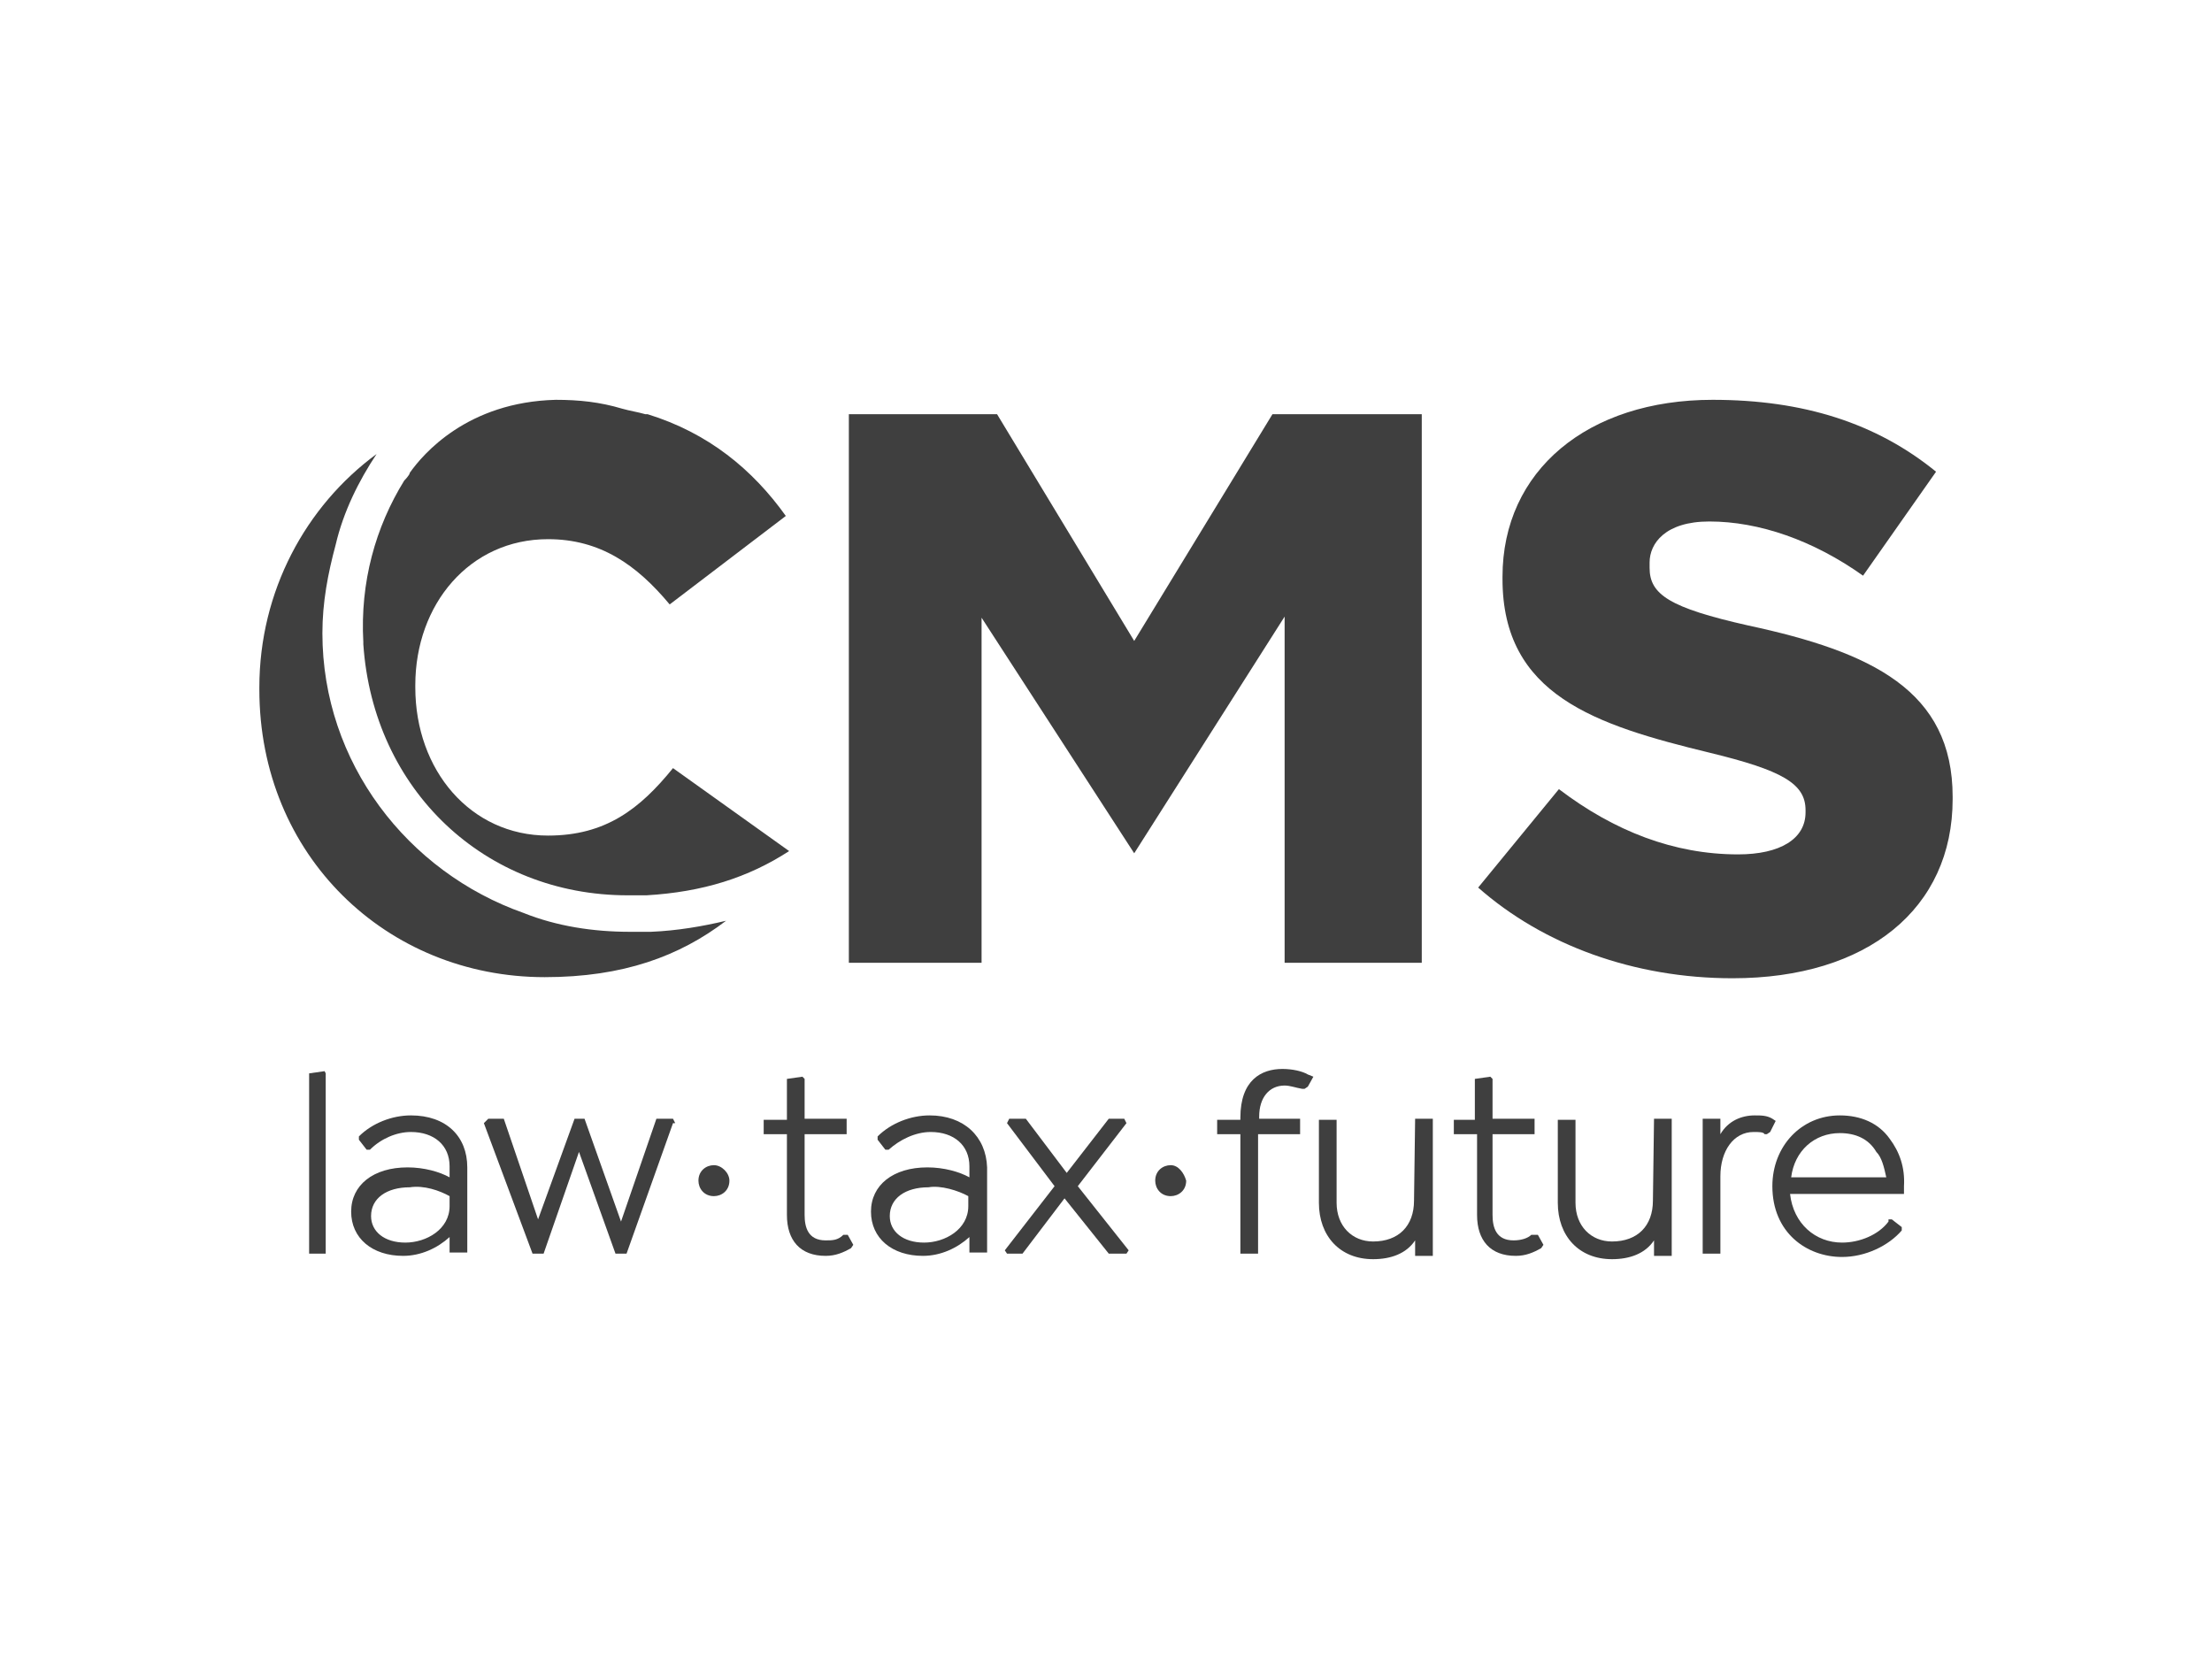 <svg xmlns="http://www.w3.org/2000/svg" id="Calque_1" viewBox="0 0 200 150"><defs><style> .st0 { fill: #3f3f3f; } </style></defs><g><path class="st0" d="M64.55,105.35c-.7,0-1.4.5-1.4,1.4,0,.7.5,1.4,1.4,1.4.7,0,1.4-.5,1.4-1.4,0-.7-.7-1.4-1.4-1.4Z"></path><path class="st0" d="M76.25,111.65h0c-.5.5-1,.5-1.6.5-1.6,0-1.9-1.2-1.9-2.3v-7.3h3.8v-1.4h-3.8v-3.6l-.2-.2-1.4.2v3.7h-2.1v1.3h2.1v7.3c0,2.3,1.2,3.7,3.5,3.7.9,0,1.6-.3,2.3-.7l.2-.3-.5-.9s-.4,0-.4,0Z"></path><polygon class="st0" points="59.35 101.15 56.15 110.45 52.85 101.15 51.95 101.15 48.65 110.25 45.55 101.15 44.15 101.15 43.75 101.55 48.15 113.35 49.15 113.35 52.35 104.15 55.65 113.35 56.65 113.35 60.85 101.55 61.05 101.55 60.85 101.15 59.35 101.15"></polygon><path class="st0" d="M84.05,100.85c-1.7,0-3.5.7-4.7,1.9h0v.3l.7.9h.3c1-.9,2.4-1.6,3.8-1.6,2.1,0,3.5,1.2,3.5,3.1v1c-.9-.5-2.3-.9-3.8-.9-3.1,0-5.1,1.6-5.1,4s1.9,4,4.7,4c1.6,0,3.1-.7,4.2-1.7v1.4h1.6v-7.7c-.1-2.8-2.1-4.7-5.2-4.7h0ZM87.55,108.15v.9c0,2.1-2.1,3.3-4,3.3s-3.1-1-3.1-2.4c0-1.6,1.4-2.6,3.5-2.6,1.1-.2,2.7.3,3.6.8Z"></path><path class="st0" d="M37.15,100.85c-1.7,0-3.5.7-4.7,1.9h0v.3l.7.9h.3c1-1,2.4-1.6,3.7-1.6,2.1,0,3.5,1.2,3.5,3.1v1c-.9-.5-2.3-.9-3.8-.9-3.1,0-5.1,1.6-5.1,4s1.9,4,4.7,4c1.6,0,3.1-.7,4.2-1.7v1.4h1.6v-7.7c0-2.8-1.9-4.7-5.1-4.7h0ZM40.65,108.15v.9c0,2.1-2.1,3.3-4,3.3s-3.1-1-3.1-2.4c0-1.6,1.4-2.6,3.5-2.6,1.3-.2,2.7.3,3.6.8Z"></path><polygon class="st0" points="27.95 97.05 27.95 113.35 29.45 113.35 29.45 97.05 29.35 96.85 27.95 97.05"></polygon><polygon class="st0" points="101.85 101.55 101.65 101.15 100.25 101.15 96.45 106.05 92.75 101.15 91.25 101.15 91.05 101.55 95.35 107.25 90.85 113.05 91.05 113.35 92.45 113.35 96.25 108.35 100.25 113.35 101.85 113.35 102.05 113.05 97.45 107.25 101.85 101.55"></polygon><path class="st0" d="M149.45,108.55c0,2.3-1.4,3.7-3.7,3.7-1.9,0-3.3-1.4-3.3-3.5v-7.5h-1.6v7.5c0,3,1.9,5.1,4.9,5.1,1.6,0,3-.5,3.8-1.7v1.4h1.6v-12.4h-1.6l-.1,7.4h0Z"></path><path class="st0" d="M170.85,102.95c-1-1.4-2.6-2.1-4.5-2.1-3.5,0-6.1,2.8-6.1,6.4,0,4.2,3.1,6.4,6.3,6.4,2.1,0,4.2-1,5.4-2.4h0v-.3l-.9-.7h-.3v.2c-.9,1.2-2.6,1.9-4.2,1.9-2.4,0-4.4-1.7-4.7-4.4h10.3v-.7c.1-1.7-.4-3.1-1.3-4.3ZM161.95,106.45c.3-2.4,2.1-4,4.4-4,1.4,0,2.6.5,3.3,1.7.5.5.7,1.4.9,2.3h-8.6,0Z"></path><path class="st0" d="M138.45,111.65h0c-.3.3-.9.5-1.6.5-1.6,0-1.9-1.2-1.9-2.3v-7.3h3.8v-1.4h-3.8v-3.6l-.2-.2-1.4.2v3.7h-1.9v1.3h2.1v7.3c0,2.3,1.2,3.7,3.5,3.7.9,0,1.6-.3,2.3-.7l.2-.3-.5-.9h-.6Z"></path><path class="st0" d="M160.25,101.15h0c-.5-.3-1-.3-1.6-.3-1.2,0-2.4.5-3.1,1.7v-1.4h-1.6v12.2h1.6v-7c0-2.3,1.2-4,3-4,.5,0,.9,0,1,.2h.2l.3-.2.5-1-.3-.2h0Z"></path><path class="st0" d="M105.85,105.35c-.7,0-1.4.5-1.4,1.4,0,.7.5,1.4,1.4,1.4.7,0,1.4-.5,1.4-1.4-.2-.7-.7-1.4-1.4-1.4Z"></path><path class="st0" d="M118.25,97.15c-.5-.3-1.4-.5-2.3-.5-1.9,0-3.8,1-3.8,4.4v.2h-2.1v1.3h2.1v10.8h1.6v-10.8h3.8v-1.4h-3.7v-.2c0-1.7.9-2.8,2.3-2.8.5,0,1,.2,1.6.3h.2l.3-.2.5-.9-.5-.2h0Z"></path><path class="st0" d="M127.85,108.55c0,2.3-1.4,3.7-3.7,3.7-1.9,0-3.3-1.4-3.3-3.5v-7.5h-1.6v7.5c0,3,1.9,5.1,4.9,5.1,1.6,0,3-.5,3.8-1.7v1.4h1.6v-12.4h-1.6l-.1,7.4h0Z"></path></g><path class="st0" d="M154.85,36.15c-11.3,0-19,6.4-19,16v.2c0,10.5,8.4,13.2,18.7,15.7,6.6,1.6,8.7,2.8,8.7,5.2v.2c0,2.4-2.3,3.8-6.1,3.8-5.8,0-11.2-2.1-16.2-5.9l-7.3,8.9c5.9,5.2,14.1,8.2,23,8.2,12.2,0,19.9-6.3,19.9-16.2v-.2c0-9.6-7.3-13.1-18.5-15.5-7.1-1.6-8.9-2.8-8.9-5.2v-.5c0-1.7,1.4-3.7,5.4-3.7,4.5,0,9.4,1.7,13.9,4.9l6.6-9.4c-5.4-4.4-12-6.5-20.2-6.5"></path><polygon class="st0" points="128.55 37.45 115.05 37.45 102.55 57.95 90.15 37.45 76.75 37.45 76.75 87.05 88.75 87.05 88.75 55.85 102.55 77.15 116.15 55.75 116.15 87.05 128.55 87.05 128.55 37.45"></polygon><g><path class="st0" d="M50.25,36.15c-8,.2-12,4.9-13.2,6.6,0,.2-.5.7-.5.7-2.6,4.2-4,9.2-3.7,14.6v.2c.9,13.2,11,22.7,23.9,22.7h1.7c5.1-.3,9.2-1.6,12.9-4l-10.5-7.5c-3,3.7-6.1,6.1-11.3,6.1-7,0-12-5.9-12-13.4v-.2c0-7.3,4.9-13.2,12-13.2,4.7,0,8,2.3,11,5.9l10.5-8c-3-4.2-7-7.5-12.5-9.2h-.2c-.7-.2-1.4-.3-2.1-.5-2-.6-3.9-.8-6-.8"></path><path class="st0" d="M29.15,57.25c0-2.8.5-5.4,1.2-8,.7-3,2.1-5.8,3.7-8.2h0c-6.4,4.7-10.6,12.4-10.6,21.1v.2c0,15,11.5,26,25.8,26,7.1,0,12.2-1.9,16.4-5.1h0c-2.1.5-4.4.9-6.8,1h-1.9c-3.3,0-6.6-.5-9.6-1.7-10.5-3.7-18.2-13.6-18.2-25.3"></path></g></svg>